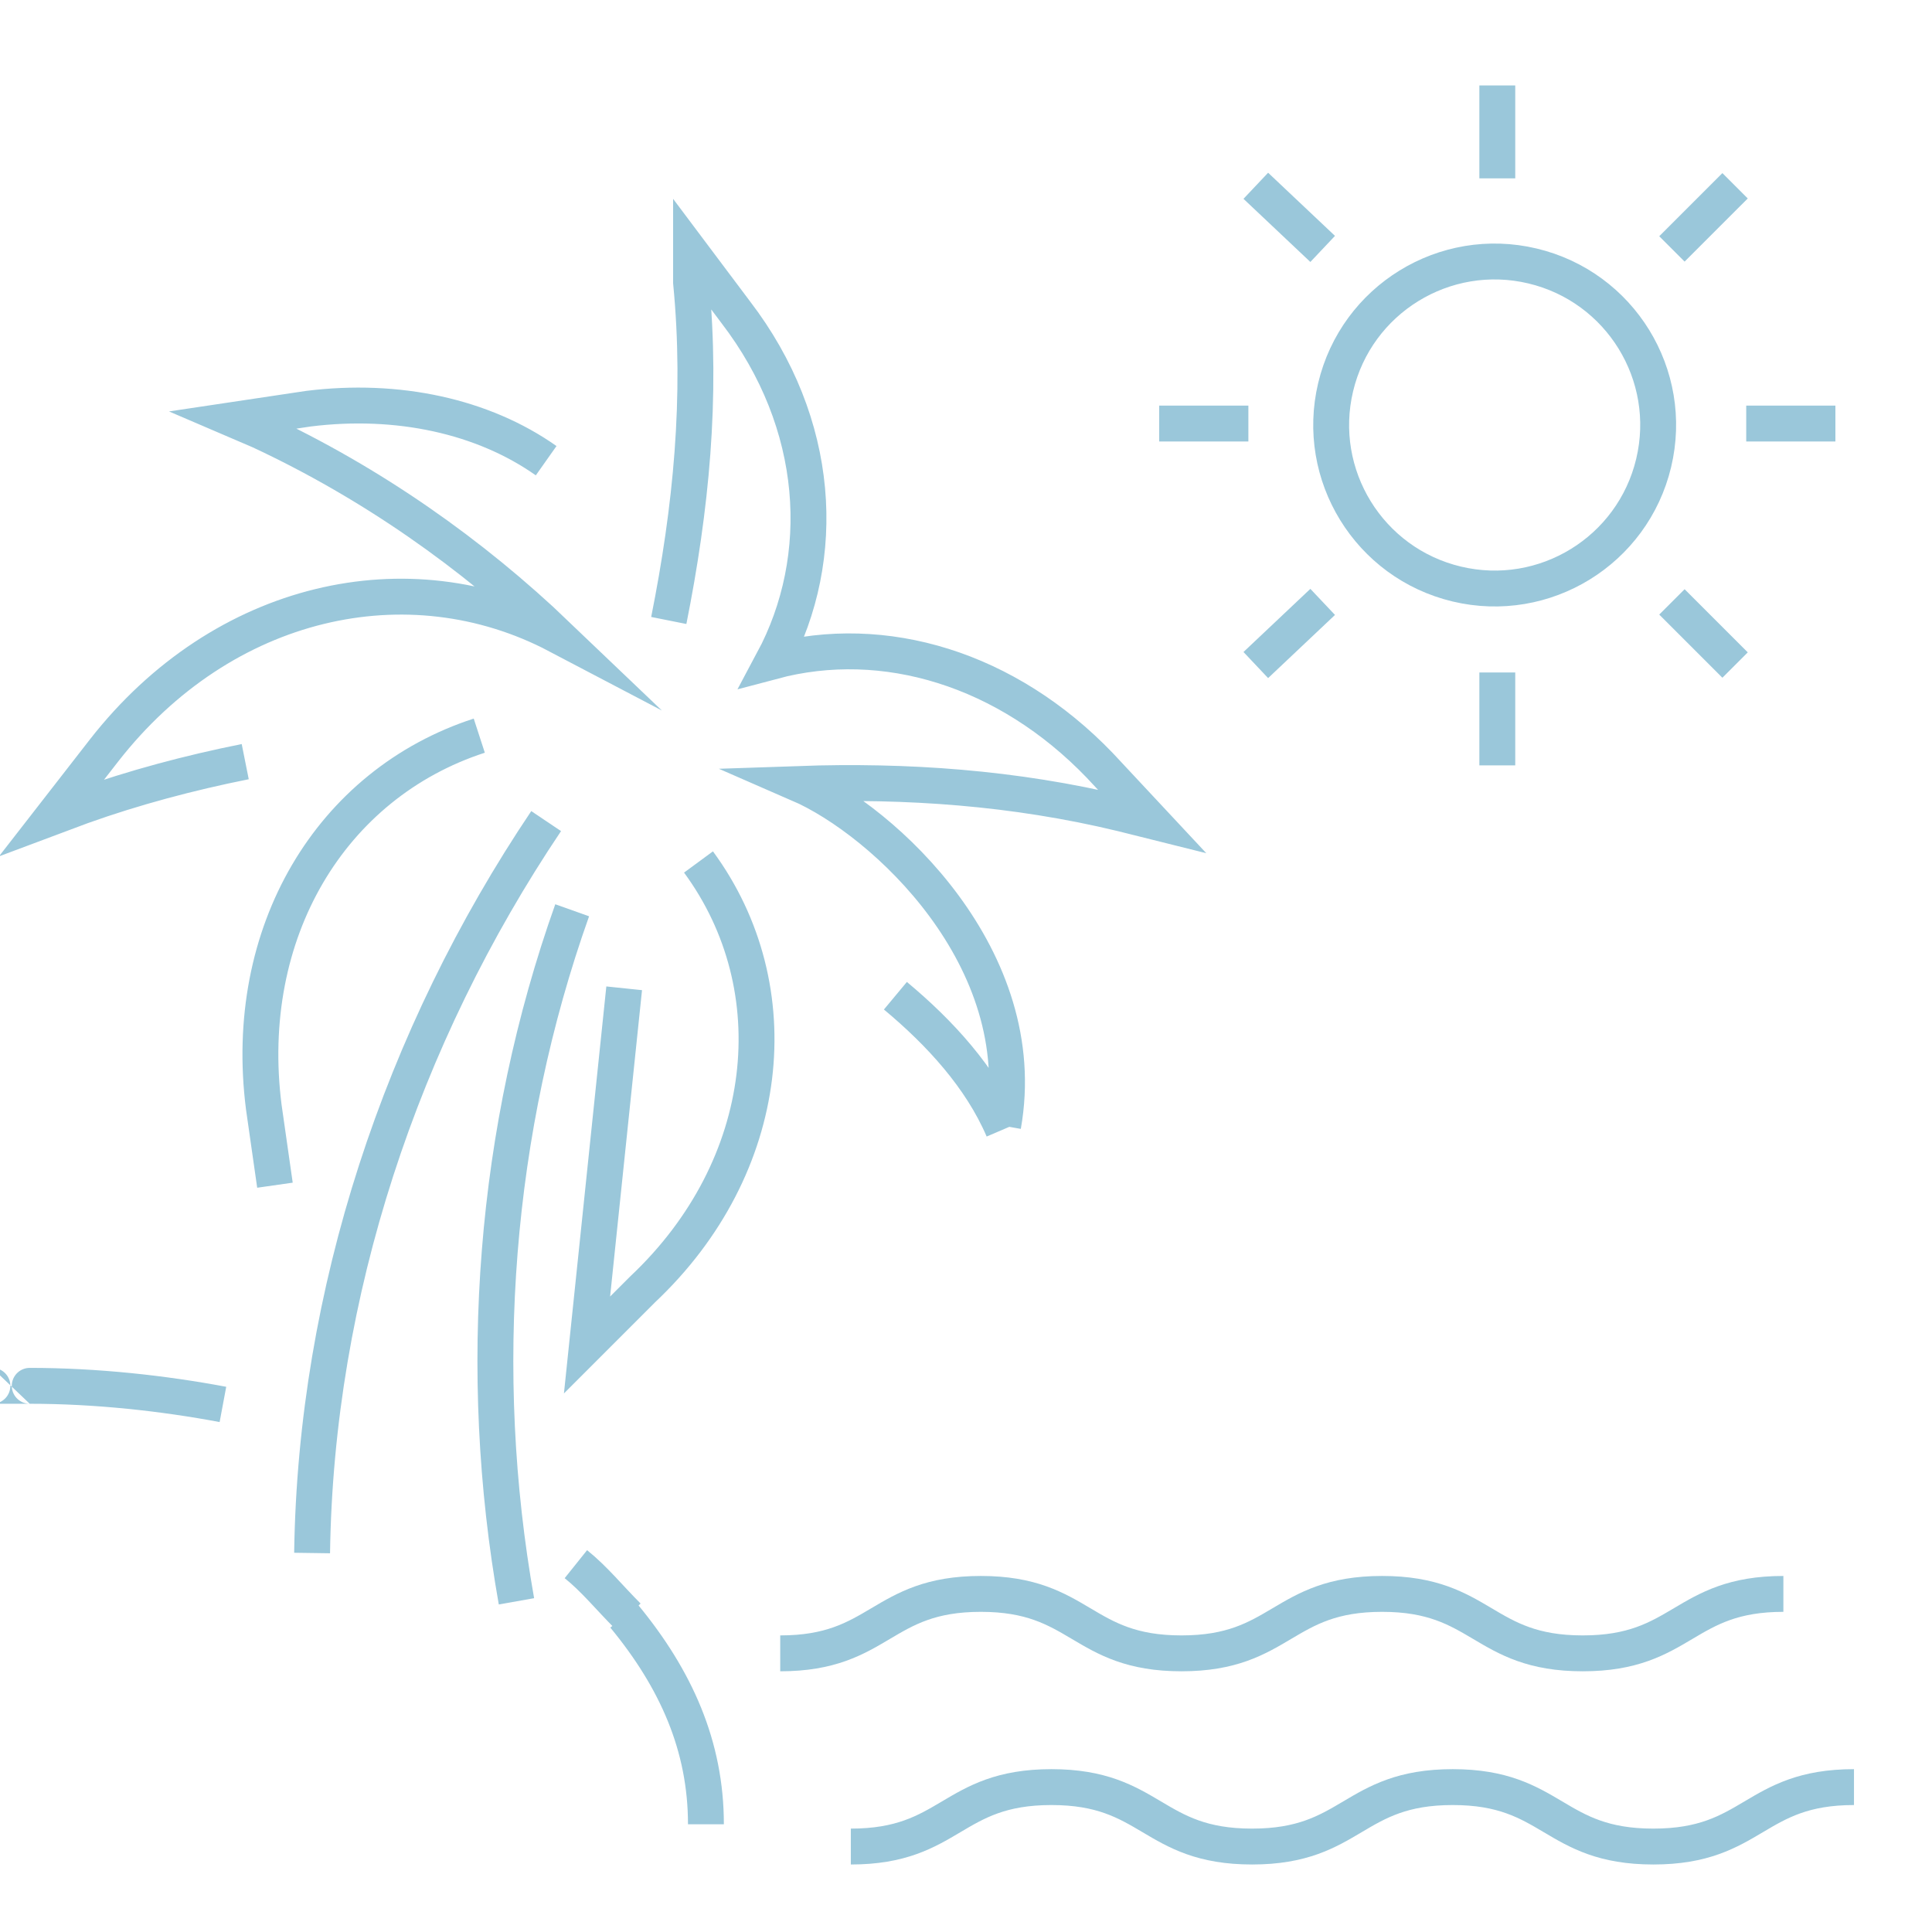 <?xml version="1.0" encoding="UTF-8"?> <svg xmlns="http://www.w3.org/2000/svg" width="70" height="70" viewBox="0 0 70 70" fill="none"><g clip-path="url(#clip0_1057_5685)"><path d="M8.077 50.885C5.923 50.481 3.5 50.211 1.077 50.211C-1.346 50.211 0.135 50.211 -0.404 50.211" stroke="#9AC7DA" stroke-width="1.3" stroke-miterlimit="10"></path><path d="M22.615 58.558C24.5 60.846 25.577 63.269 25.577 66.096" stroke="#9AC7DA" stroke-width="1.3" stroke-miterlimit="10"></path><path d="M20.865 56.673C21.538 57.212 22.077 57.885 22.75 58.558" stroke="#9AC7DA" stroke-width="1.3" stroke-miterlimit="10"></path><path d="M18.712 58.019C17.231 49.673 17.904 40.923 20.731 32.981" stroke="#9AC7DA" stroke-width="1.3" stroke-miterlimit="10"></path><path d="M19.788 29.75C14.539 37.558 11.442 46.846 11.308 56.269" stroke="#9AC7DA" stroke-width="1.3" stroke-miterlimit="10"></path><path d="M36.346 40.788C37.423 34.731 32.038 29.75 28.942 28.404C32.846 28.269 36.75 28.538 40.654 29.481L41.731 29.75L39.846 27.731C36.481 24.231 32.038 22.885 28 23.962C30.019 20.192 29.75 15.346 26.654 11.308L25.038 9.154V10.231C25.442 14.404 25.038 18.442 24.231 22.481M19.788 16.692C17.5 15.077 14.404 14.404 11.173 14.808L8.481 15.211L9.423 15.615C13.461 17.5 17.096 20.058 20.192 23.019C14.808 20.192 8.077 21.673 3.769 27.192L1.885 29.615L2.962 29.212C4.846 28.538 6.865 28 8.885 27.596M17.365 26.654C11.981 28.404 8.75 33.788 9.558 40.115L9.962 42.942M22.615 35.808L21.269 48.731L23.288 46.712C28 42.269 28.673 35.808 25.308 31.231M32.442 36.077C34.058 37.423 35.538 39.038 36.346 40.923" stroke="#9AC7DA" stroke-width="1.3" stroke-miterlimit="10"></path><path d="M59.916 16.772C60.675 13.589 58.709 10.395 55.527 9.637C52.345 8.879 49.151 10.844 48.393 14.026C47.635 17.208 49.6 20.403 52.782 21.161C55.964 21.919 59.158 19.954 59.916 16.772Z" stroke="#9AC7DA" stroke-width="1.3" stroke-miterlimit="10"></path><path d="M54.25 3.096V6.462" stroke="#9AC7DA" stroke-width="1.3" stroke-miterlimit="10"></path><path d="M45.5 6.731L47.923 9.019" stroke="#9AC7DA" stroke-width="1.3" stroke-miterlimit="10"></path><path d="M42 15.346H45.231" stroke="#9AC7DA" stroke-width="1.3" stroke-miterlimit="10"></path><path d="M45.5 24.096L47.923 21.808" stroke="#9AC7DA" stroke-width="1.3" stroke-miterlimit="10"></path><path d="M54.25 27.731V24.365" stroke="#9AC7DA" stroke-width="1.3" stroke-miterlimit="10"></path><path d="M62.865 24.096L60.577 21.808" stroke="#9AC7DA" stroke-width="1.3" stroke-miterlimit="10"></path><path d="M66.5 15.346H63.269" stroke="#9AC7DA" stroke-width="1.3" stroke-miterlimit="10"></path><path d="M62.865 6.731L60.577 9.019" stroke="#9AC7DA" stroke-width="1.3" stroke-miterlimit="10"></path><path d="M28.269 59.904C31.904 59.904 31.904 57.75 35.538 57.75C39.173 57.75 39.173 59.904 42.808 59.904C46.442 59.904 46.442 57.75 50.077 57.75C53.712 57.75 53.712 59.904 57.346 59.904C60.981 59.904 60.981 57.75 64.615 57.75" stroke="#9AC7DA" stroke-width="1.3" stroke-miterlimit="10"></path><path d="M30.827 66.904C34.462 66.904 34.462 64.75 38.096 64.75C41.731 64.75 41.731 66.904 45.365 66.904C49 66.904 49 64.75 52.635 64.75C56.269 64.75 56.269 66.904 59.904 66.904C63.538 66.904 63.538 64.75 67.173 64.75" stroke="#9AC7DA" stroke-width="1.3" stroke-miterlimit="10"></path></g><defs><clipPath id="clip0_1057_5685"><rect width="70" height="70" fill="white"></rect></clipPath></defs></svg> 